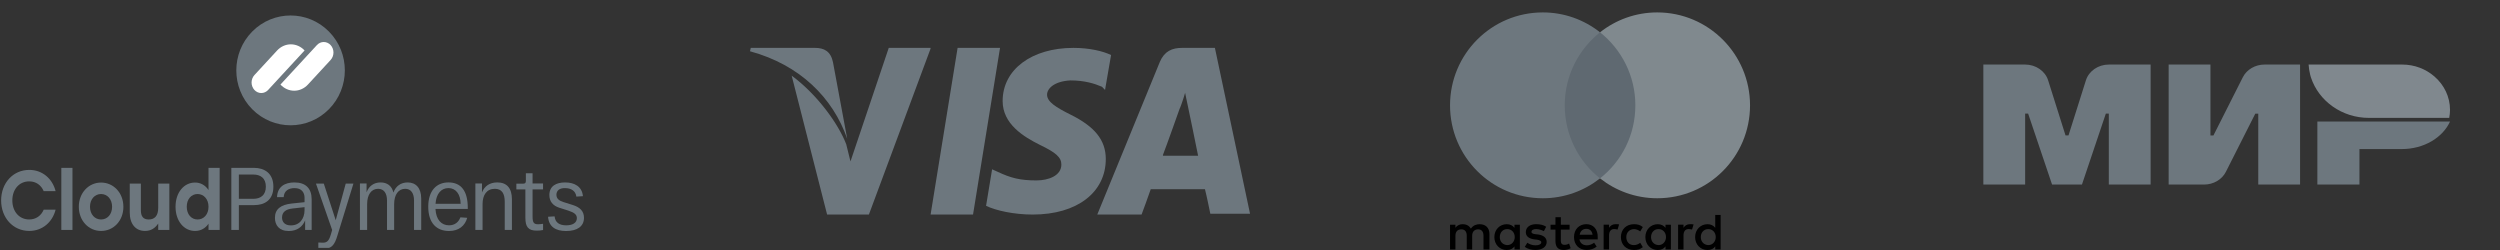 <?xml version="1.0" encoding="UTF-8"?> <svg xmlns="http://www.w3.org/2000/svg" width="150" height="15" viewBox="0 0 150 15" fill="none"><rect x="0" y="0" width="150" height="15" fill="#333333" stroke="none"/> <g clip-path="url(#clip0_37_33)"> <path d="M15.195 11.929C15.642 11.929 15.951 11.705 15.951 11.2C15.951 10.695 15.642 10.472 15.195 10.472H14.331V11.928L15.195 11.929ZM13.88 10.072H15.245C15.853 10.072 16.403 10.386 16.403 11.199C16.403 12.008 15.873 12.306 15.254 12.306H14.331V13.796H13.88V10.072Z" fill="#6D777E"></path> <path d="M17.454 13.524C17.969 13.524 18.273 13.136 18.273 12.599V12.429L17.557 12.509C17.144 12.551 16.922 12.732 16.922 13.051C16.923 13.312 17.08 13.524 17.454 13.524ZM17.507 12.211L18.273 12.131V11.866C18.273 11.542 18.087 11.281 17.664 11.287C17.316 11.287 17.041 11.451 17.021 11.829H16.623C16.643 11.197 17.095 10.946 17.664 10.946C18.341 10.946 18.699 11.304 18.699 11.957V13.797H18.308V13.222C18.151 13.616 17.812 13.861 17.326 13.861C16.747 13.861 16.496 13.51 16.496 13.068C16.496 12.551 16.845 12.28 17.507 12.211Z" fill="#6D777E"></path> <path d="M21.596 11.009H21.994V11.537C22.136 11.159 22.436 10.946 22.833 10.946C23.226 10.946 23.511 11.148 23.604 11.553C23.746 11.164 24.055 10.946 24.458 10.946C24.954 10.946 25.273 11.281 25.273 11.914V13.797H24.842V12.035C24.842 11.599 24.664 11.328 24.311 11.328C23.909 11.328 23.649 11.674 23.649 12.248V13.796H23.221V12.035C23.221 11.599 23.039 11.328 22.686 11.328C22.283 11.328 22.028 11.674 22.028 12.248V13.796H21.597L21.596 11.009Z" fill="#6D777E"></path> <path d="M27.639 12.227C27.63 11.647 27.345 11.285 26.908 11.285C26.486 11.285 26.172 11.605 26.132 12.227H27.639ZM26.908 10.945C27.644 10.945 28.067 11.429 28.067 12.471V12.535H26.128C26.162 13.184 26.481 13.519 26.943 13.519C27.286 13.519 27.517 13.327 27.625 13.04L28.033 13.068C27.9 13.552 27.522 13.86 26.942 13.86C26.2 13.86 25.695 13.387 25.695 12.403C25.695 11.424 26.206 10.945 26.908 10.945Z" fill="#6D777E"></path> <path d="M28.521 11.009H28.919V11.546C29.066 11.168 29.385 10.945 29.837 10.945C30.396 10.945 30.715 11.275 30.715 11.955V13.795H30.284V12.104C30.284 11.599 30.102 11.328 29.69 11.328C29.208 11.328 28.954 11.689 28.954 12.248V13.796H28.523V11.009H28.521Z" fill="#6D777E"></path> <path d="M31.954 11.365V12.993C31.954 13.344 32.023 13.456 32.284 13.456C32.384 13.454 32.484 13.445 32.584 13.428V13.801C32.459 13.827 32.332 13.839 32.206 13.838C31.705 13.838 31.523 13.625 31.523 13.067V11.365H30.982V11.019H31.394C31.508 11.019 31.552 10.972 31.552 10.854V10.397H31.954V11.009H32.583V11.366L31.954 11.365Z" fill="#6D777E"></path> <path d="M33.277 12.982C33.311 13.354 33.566 13.52 33.974 13.52C34.356 13.52 34.612 13.371 34.612 13.089C34.612 12.881 34.469 12.759 34.116 12.642L33.561 12.466C33.164 12.339 32.962 12.078 32.962 11.7C32.962 11.164 33.37 10.946 33.905 10.946C34.474 10.946 34.926 11.195 34.975 11.77L34.582 11.797C34.538 11.447 34.258 11.287 33.905 11.287C33.591 11.277 33.385 11.424 33.385 11.686C33.385 11.909 33.532 12.037 33.802 12.122L34.361 12.298C34.792 12.431 35.039 12.665 35.039 13.069C35.039 13.585 34.631 13.861 33.964 13.861C33.335 13.861 32.928 13.601 32.884 13.005L33.277 12.982Z" fill="#6D777E"></path> <path d="M21.206 11.015L20.249 14.12C20.071 14.726 19.885 14.929 19.384 14.929C19.306 14.929 19.207 14.923 19.1 14.913V14.551C19.189 14.556 19.282 14.562 19.36 14.562C19.625 14.562 19.738 14.455 19.856 14.051L19.93 13.801L18.957 11.015H19.428L20.143 13.213L20.744 11.015H21.205H21.206Z" fill="#6D777E"></path> <path d="M0.068 12.025C0.068 10.983 0.782 10.194 1.758 10.194C2.538 10.194 3.145 10.715 3.336 11.469H2.622C2.468 11.104 2.155 10.882 1.753 10.882C1.151 10.882 0.74 11.363 0.74 12.025C0.74 12.688 1.151 13.168 1.753 13.168C2.155 13.168 2.468 12.946 2.622 12.582H3.336C3.145 13.335 2.538 13.856 1.758 13.856C0.782 13.856 0.068 13.067 0.068 12.025Z" fill="#6D777E"></path> <path d="M4.348 10.072H3.68V13.796H4.348V10.072Z" fill="#6D777E"></path> <path d="M5.4 12.405C5.4 12.865 5.69 13.169 6.063 13.169C6.437 13.169 6.726 12.866 6.726 12.405C6.726 11.95 6.437 11.641 6.063 11.641C5.69 11.641 5.4 11.949 5.4 12.405ZM7.404 12.405C7.404 13.245 6.816 13.857 6.064 13.857C5.317 13.857 4.729 13.24 4.729 12.405C4.729 11.566 5.327 10.953 6.064 10.953C6.805 10.953 7.403 11.564 7.403 12.405H7.404Z" fill="#6D777E"></path> <path d="M10.161 11.015V13.796H9.493V13.411C9.306 13.694 9.054 13.856 8.7 13.856C8.135 13.856 7.785 13.436 7.785 12.759V11.015H8.452V12.603C8.452 12.967 8.579 13.169 8.924 13.169C9.293 13.169 9.493 12.931 9.493 12.476V11.015H10.161Z" fill="#6D777E"></path> <path d="M12.511 12.405C12.511 11.95 12.226 11.641 11.853 11.641C11.48 11.641 11.205 11.949 11.205 12.405C11.205 12.865 11.484 13.169 11.854 13.169C12.226 13.169 12.511 12.865 12.511 12.405ZM13.179 10.073V13.796H12.511V13.421C12.334 13.684 12.063 13.857 11.703 13.857C11.036 13.857 10.532 13.26 10.532 12.405C10.532 11.545 11.04 10.953 11.699 10.953C11.858 10.95 12.015 10.989 12.157 11.068C12.298 11.146 12.42 11.262 12.51 11.403V10.073H13.179Z" fill="#6D777E"></path> <path d="M19.737 6.552C21.008 5.266 21.008 3.18 19.737 1.894C18.465 0.607 16.404 0.607 15.132 1.894C13.861 3.18 13.861 5.266 15.132 6.552C16.404 7.839 18.465 7.839 19.737 6.552Z" fill="#6D777E"></path> <path d="M16.827 5.073L19.014 2.705C19.068 2.646 19.132 2.6 19.202 2.568C19.273 2.536 19.349 2.52 19.425 2.52C19.502 2.52 19.577 2.536 19.648 2.568C19.719 2.6 19.783 2.646 19.837 2.705H19.838C19.947 2.823 20.008 2.983 20.008 3.151C20.008 3.318 19.947 3.478 19.838 3.597L18.476 5.073C18.257 5.31 17.961 5.443 17.651 5.443C17.342 5.443 17.046 5.31 16.827 5.073Z" fill="white"></path> <path d="M18.275 3.028L16.088 5.397C16.034 5.456 15.97 5.502 15.899 5.534C15.829 5.566 15.753 5.582 15.677 5.582C15.6 5.582 15.524 5.566 15.454 5.534C15.383 5.502 15.319 5.456 15.265 5.397C15.211 5.338 15.168 5.269 15.139 5.192C15.109 5.116 15.094 5.034 15.094 4.951C15.094 4.868 15.109 4.786 15.139 4.71C15.168 4.633 15.211 4.564 15.265 4.505L16.627 3.029C16.846 2.793 17.142 2.66 17.451 2.66C17.76 2.66 18.056 2.792 18.275 3.028Z" fill="white"></path> </g> <path d="M72.894 2.873H70.923C70.327 2.873 69.869 3.069 69.594 3.706L65.836 12.873H68.494C68.494 12.873 68.952 11.647 69.044 11.353C69.319 11.353 71.931 11.353 72.298 11.353C72.39 11.696 72.619 12.823 72.619 12.823H75.002L72.894 2.873ZM69.777 9.294C70.007 8.706 70.786 6.5 70.786 6.5C70.786 6.549 71.015 5.912 71.106 5.569L71.29 6.451C71.29 6.451 71.794 8.853 71.886 9.343H69.777V9.294Z" fill="#6D777E"></path> <path d="M66.347 9.539C66.347 11.539 64.631 12.873 61.965 12.873C60.836 12.873 59.751 12.634 59.164 12.349L59.526 10.158L59.842 10.301C60.655 10.682 61.197 10.825 62.191 10.825C62.914 10.825 63.682 10.539 63.682 9.873C63.682 9.444 63.366 9.158 62.372 8.682C61.423 8.206 60.158 7.444 60.158 6.063C60.158 4.158 61.92 2.873 64.405 2.873C65.353 2.873 66.167 3.063 66.664 3.301L66.302 5.396L66.121 5.206C65.67 5.015 65.082 4.825 64.224 4.825C63.275 4.873 62.824 5.301 62.824 5.682C62.824 6.111 63.366 6.444 64.224 6.873C65.67 7.587 66.347 8.396 66.347 9.539Z" fill="#6D777E"></path> <path d="M45 3.076L45.045 2.873H48.904C49.442 2.873 49.846 3.076 49.98 3.739L50.833 8.327C49.98 5.88 48.006 3.892 45 3.076Z" fill="#6D777E"></path> <path d="M55.833 2.922L52.134 12.873H49.626L47.5 4.539C49.031 5.667 50.306 7.431 50.774 8.657L51.029 9.686L53.325 2.873H55.833V2.922Z" fill="#6D777E"></path> <path d="M57.456 2.873H60.002L58.382 12.873H55.836L57.456 2.873Z" fill="#6D777E"></path> <g clip-path="url(#clip1_37_33)"> <path d="M98.428 1.938H93.557V10.702H98.428V1.938Z" fill="#5F6971"></path> <path d="M93.884 6.32C93.884 4.539 94.719 2.959 96.002 1.938C95.058 1.194 93.867 0.745 92.569 0.745C89.492 0.745 87.002 3.238 87.002 6.32C87.002 9.401 89.492 11.895 92.569 11.895C93.867 11.895 95.058 11.445 96.002 10.702C94.718 9.695 93.884 8.101 93.884 6.32Z" fill="#6D777E"></path> <path d="M105.002 6.32C105.002 9.401 102.513 11.895 99.436 11.895C98.137 11.895 96.946 11.445 96.002 10.702C97.301 9.679 98.121 8.101 98.121 6.32C98.121 4.539 97.285 2.959 96.002 1.938C96.944 1.194 98.135 0.745 99.434 0.745C102.513 0.745 105.002 3.255 105.002 6.32Z" fill="#80898E"></path> <path d="M89.367 14.969V14.04C89.367 13.685 89.151 13.452 88.78 13.452C88.595 13.452 88.393 13.513 88.254 13.715C88.146 13.546 87.991 13.452 87.759 13.452C87.604 13.452 87.449 13.499 87.326 13.668V13.483H87.002V14.969H87.326V14.148C87.326 13.885 87.465 13.761 87.681 13.761C87.897 13.761 88.005 13.899 88.005 14.148V14.969H88.33V14.148C88.33 13.885 88.485 13.761 88.685 13.761C88.901 13.761 89.009 13.899 89.009 14.148V14.969H89.367ZM94.177 13.483H93.651V13.033H93.327V13.483H93.033V13.777H93.327V14.459C93.327 14.8 93.466 15 93.837 15C93.975 15 94.13 14.953 94.239 14.892L94.145 14.612C94.051 14.673 93.943 14.69 93.866 14.69C93.711 14.69 93.649 14.596 93.649 14.443V13.777H94.175V13.483H94.177ZM96.93 13.45C96.744 13.45 96.62 13.544 96.543 13.667V13.481H96.218V14.967H96.543V14.13C96.543 13.883 96.651 13.742 96.852 13.742C96.914 13.742 96.991 13.759 97.054 13.773L97.148 13.463C97.083 13.45 96.991 13.45 96.93 13.45ZM92.77 13.605C92.615 13.497 92.399 13.45 92.167 13.45C91.796 13.45 91.549 13.636 91.549 13.93C91.549 14.177 91.734 14.318 92.059 14.363L92.214 14.379C92.383 14.41 92.477 14.457 92.477 14.534C92.477 14.643 92.352 14.72 92.136 14.72C91.92 14.72 91.749 14.643 91.641 14.565L91.486 14.812C91.655 14.937 91.888 14.998 92.12 14.998C92.552 14.998 92.801 14.796 92.801 14.518C92.801 14.255 92.599 14.116 92.291 14.069L92.136 14.053C91.998 14.037 91.889 14.006 91.889 13.914C91.889 13.806 91.998 13.744 92.169 13.744C92.354 13.744 92.54 13.822 92.633 13.869L92.77 13.605ZM101.397 13.45C101.212 13.45 101.088 13.544 101.01 13.667V13.481H100.686V14.967H101.01V14.13C101.01 13.883 101.118 13.742 101.32 13.742C101.381 13.742 101.459 13.759 101.522 13.773L101.615 13.466C101.552 13.45 101.46 13.45 101.397 13.45ZM97.254 14.226C97.254 14.675 97.564 15 98.043 15C98.259 15 98.414 14.953 98.569 14.83L98.414 14.567C98.29 14.661 98.167 14.706 98.027 14.706C97.764 14.706 97.578 14.52 97.578 14.226C97.578 13.946 97.764 13.761 98.027 13.746C98.166 13.746 98.29 13.793 98.414 13.885L98.569 13.622C98.414 13.497 98.259 13.452 98.043 13.452C97.564 13.45 97.254 13.777 97.254 14.226ZM100.254 14.226V13.483H99.929V13.668C99.821 13.53 99.666 13.452 99.465 13.452C99.046 13.452 98.722 13.777 98.722 14.226C98.722 14.675 99.046 15 99.465 15C99.681 15 99.836 14.922 99.929 14.783V14.969H100.254V14.226ZM99.063 14.226C99.063 13.963 99.232 13.746 99.511 13.746C99.774 13.746 99.96 13.948 99.96 14.226C99.96 14.489 99.774 14.706 99.511 14.706C99.234 14.69 99.063 14.488 99.063 14.226ZM95.182 13.45C94.75 13.45 94.44 13.761 94.44 14.224C94.44 14.69 94.75 14.998 95.199 14.998C95.415 14.998 95.631 14.937 95.802 14.796L95.647 14.563C95.523 14.657 95.368 14.719 95.215 14.719C95.013 14.719 94.813 14.625 94.766 14.363H95.863C95.863 14.316 95.863 14.286 95.863 14.239C95.878 13.761 95.599 13.45 95.182 13.45ZM95.182 13.73C95.384 13.73 95.523 13.854 95.553 14.085H94.781C94.811 13.885 94.95 13.73 95.182 13.73ZM103.238 14.226V12.895H102.914V13.668C102.806 13.53 102.651 13.452 102.449 13.452C102.032 13.452 101.707 13.777 101.707 14.226C101.707 14.675 102.032 15 102.449 15C102.666 15 102.821 14.922 102.914 14.783V14.969H103.238V14.226ZM102.048 14.226C102.048 13.963 102.217 13.746 102.496 13.746C102.759 13.746 102.945 13.948 102.945 14.226C102.945 14.489 102.759 14.706 102.496 14.706C102.217 14.69 102.048 14.488 102.048 14.226ZM91.192 14.226V13.483H90.868V13.668C90.76 13.53 90.605 13.452 90.403 13.452C89.985 13.452 89.661 13.777 89.661 14.226C89.661 14.675 89.985 15 90.403 15C90.619 15 90.774 14.922 90.868 14.783V14.969H91.192V14.226ZM89.987 14.226C89.987 13.963 90.156 13.746 90.436 13.746C90.699 13.746 90.884 13.948 90.884 14.226C90.884 14.489 90.699 14.706 90.436 14.706C90.156 14.69 89.987 14.488 89.987 14.226Z" fill="black"></path> </g> <g clip-path="url(#clip2_37_33)"> <path d="M125.155 4.818L124.11 8.125H123.931L122.887 4.818C122.708 4.258 122.147 3.873 121.506 3.873H119.001V11.073H121.509V6.817H121.688L123.124 11.073H124.917L126.35 6.817H126.529V11.073H129.037V3.873H126.532C125.894 3.873 125.333 4.258 125.155 4.818ZM139.042 11.073H141.566V8.944H144.105C145.433 8.944 146.564 8.257 147.001 7.293H139.042V11.073ZM134.571 4.632L132.806 8.128H132.627V3.873H130.119V11.073H132.248C132.809 11.073 133.317 10.774 133.551 10.313L135.317 6.82H135.496V11.073H138.004V3.873H135.874C135.314 3.873 134.805 4.171 134.571 4.632Z" fill="#6D777E"></path> <path d="M144.128 3.873C144.877 3.873 145.555 4.144 146.068 4.591C146.641 5.086 147.001 5.799 147.001 6.593C147.001 6.756 146.982 6.916 146.953 7.073H142.138C140.507 7.073 139.125 6.058 138.66 4.657C138.653 4.642 138.65 4.624 138.644 4.606C138.631 4.564 138.621 4.519 138.609 4.476C138.561 4.28 138.529 4.081 138.516 3.873H144.128Z" fill="#80888E"></path> </g> <defs> <clipPath id="clip0_37_33"> <rect width="35" height="14" fill="white" transform="translate(0 0.873)"></rect> </clipPath> <clipPath id="clip1_37_33"> <rect width="22" height="14.255" fill="white" transform="translate(85.002 0.745)"></rect> </clipPath> <clipPath id="clip2_37_33"> <rect width="28" height="8" fill="white" transform="translate(119.002 3.873)"></rect> </clipPath> </defs> </svg> 